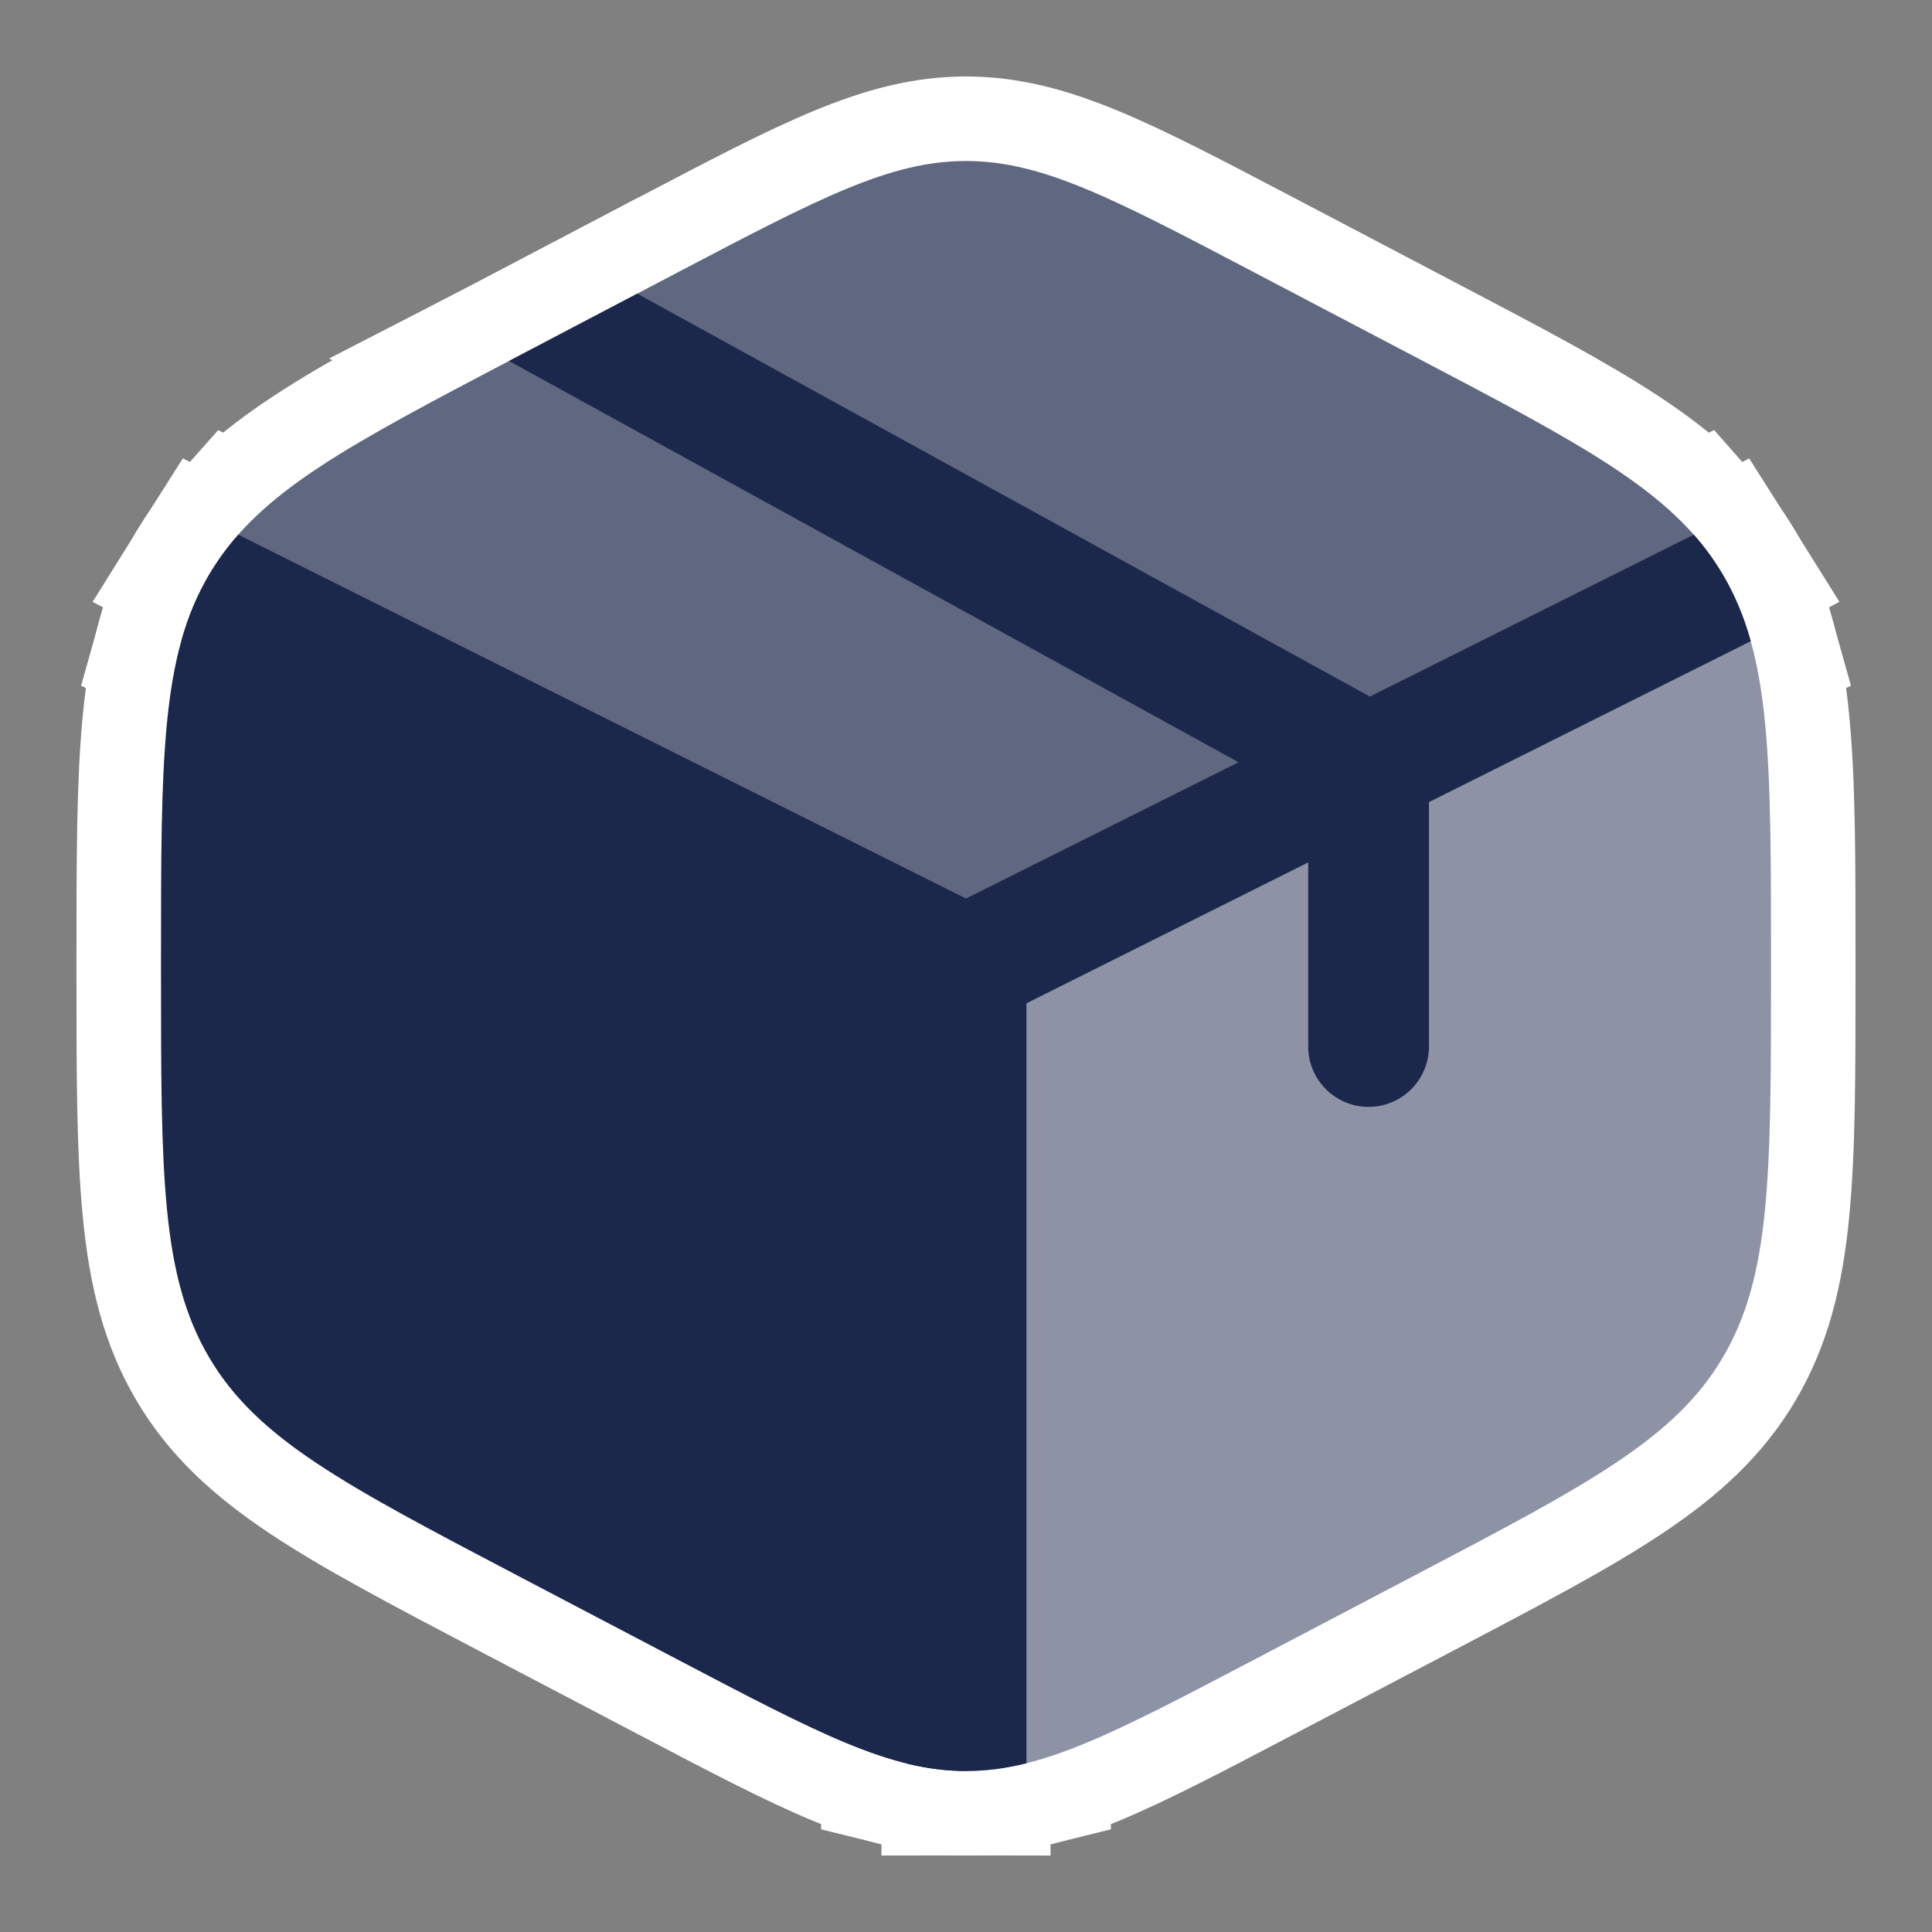 <?xml version="1.0" encoding="UTF-8" standalone="no"?>
<svg
   width="800px"
   height="800px"
   viewBox="0 0 24 24"
   fill="none"
   version="1.1"
   id="svg4"
   sodipodi:docname="contmp_with_shadow.svg"
   inkscape:export-filename="../../../../../../../../Desktop/project.png"
   inkscape:export-xdpi="73.728004"
   inkscape:export-ydpi="73.728004"
   inkscape:version="1.3.2 (091e20e, 2023-11-25)"
   xmlns:inkscape="http://www.inkscape.org/namespaces/inkscape"
   xmlns:sodipodi="http://sodipodi.sourceforge.net/DTD/sodipodi-0.dtd"
   xmlns="http://www.w3.org/2000/svg"
   xmlns:svg="http://www.w3.org/2000/svg">
  <rect x="0" y="0" width="24" height="24" fill="#808080" stroke="none"/>
  <defs
     id="defs4" />
  <sodipodi:namedview
     id="namedview4"
     pagecolor="#000000"
     bordercolor="#000000"
     borderopacity="0.25"
     inkscape:showpageshadow="2"
     inkscape:pageopacity="0.0"
     inkscape:pagecheckerboard="0"
     inkscape:deskcolor="#d1d1d1"
     inkscape:zoom="0.295"
     inkscape:cx="394.91525"
     inkscape:cy="398.30508"
     inkscape:window-width="2320"
     inkscape:window-height="1114"
     inkscape:window-x="1925"
     inkscape:window-y="159"
     inkscape:window-maximized="0"
     inkscape:current-layer="svg4" />
  <g
     id="g8"
     style="stroke:#ffffff;stroke-opacity:1;fill:#ffffff;fill-opacity:1;stroke-width:2.1;stroke-dasharray:none">
    <path
       d="M8.422 20.618C10.178 21.54 11.056 22 12 22V12L2.638 7.073C2.624 7.095 2.611 7.117 2.597 7.14C2 8.154 2 9.417 2 11.942V12.059C2 14.583 2 15.846 2.597 16.86C3.195 17.875 4.271 18.439 6.422 19.569L8.422 20.618Z"
       fill="#1C274C"
       id="path5"
       style="stroke:#ffffff;stroke-opacity:1;fill:#ffffff;fill-opacity:1;stroke-width:2.1;stroke-dasharray:none" />
    <path
       opacity="0.7"
       d="M17.577 4.432L15.577 3.382C13.822 2.461 12.944 2 12 2C11.055 2 10.178 2.461 8.422 3.382L6.422 4.432C4.318 5.536 3.243 6.1 2.638 7.073L12 12L21.362 7.073C20.756 6.1 19.681 5.536 17.577 4.432Z"
       fill="#1C274C"
       id="path6"
       style="stroke:#ffffff;stroke-opacity:1;fill:#ffffff;fill-opacity:1;opacity:1;stroke-width:2.1;stroke-dasharray:none" />
    <path
       opacity="0.5"
       d="M21.403 7.14C21.389 7.117 21.376 7.095 21.362 7.073L12 12V22C12.944 22 13.822 21.54 15.578 20.618L17.578 19.569C19.729 18.439 20.805 17.875 21.403 16.86C22 15.846 22 14.583 22 12.059V11.942C22 9.417 22 8.154 21.403 7.14Z"
       fill="#1C274C"
       id="path7"
       style="stroke:#ffffff;stroke-opacity:1;fill:#ffffff;fill-opacity:1;opacity:1;stroke-width:2.1;stroke-dasharray:none" />
    <path
       d="M6.323 4.484C6.356 4.467 6.389 4.449 6.423 4.432L7.916 3.648L17.017 8.653L21.041 6.642C21.178 6.797 21.298 6.962 21.403 7.14C21.552 7.394 21.665 7.664 21.749 7.965L17.75 9.964V13C17.75 13.414 17.415 13.75 17 13.75C16.586 13.75 16.25 13.414 16.25 13V10.714L12.75 12.464V21.904C12.493 21.968 12.249 22 12 22C11.752 22 11.507 21.968 11.25 21.904V12.464L2.252 7.965C2.336 7.664 2.448 7.394 2.598 7.14C2.703 6.962 2.822 6.797 2.96 6.642L12 11.162L15.386 9.469L6.323 4.484Z"
       fill="#1C274C"
       id="path8"
       style="stroke:#ffffff;stroke-opacity:1;fill:#ffffff;fill-opacity:1;stroke-width:2.1;stroke-dasharray:none" />
  </g>
  <g
     id="g1"
     style="display:inline">
    <path
       d="m 8.422,20.618 c 1.756,0.921 2.633,1.382 3.578,1.382 v -10 L 2.638,7.073 C 2.624,7.095 2.611,7.117 2.597,7.14 2,8.154 2,9.417 2,11.942 v 0.117 c 0,2.525 0,3.787 0.597,4.802 0.597,1.014 1.673,1.579 3.825,2.708 z"
       fill="#1c274c"
       id="path1" />
    <path
       opacity="0.7"
       d="m 17.577,4.432 -2,-1.05 C 13.822,2.461 12.944,2 12,2 11.055,2 10.178,2.461 8.422,3.382 l -2,1.05 C 4.318,5.536 3.243,6.1 2.638,7.073 L 12,12 21.362,7.073 C 20.756,6.1 19.681,5.536 17.577,4.432 Z"
       fill="#1c274c"
       id="path2" />
    <path
       opacity="0.5"
       d="M 21.403,7.14 C 21.389,7.117 21.376,7.095 21.362,7.073 L 12,12 v 10 c 0.944,0 1.822,-0.461 3.578,-1.382 l 2,-1.05 c 2.152,-1.129 3.228,-1.694 3.825,-2.708 C 22,15.846 22,14.583 22,12.059 v -0.117 C 22,9.417 22,8.154 21.403,7.14 Z"
       fill="#1c274c"
       id="path3" />
    <path
       d="M 6.323,4.484 C 6.356,4.467 6.389,4.449 6.423,4.432 L 7.916,3.648 17.017,8.653 21.041,6.642 c 0.138,0.156 0.257,0.32 0.362,0.498 0.15,0.254 0.262,0.524 0.346,0.825 l -3.998,1.999 v 3.036 c 0,0.414 -0.336,0.75 -0.75,0.75 -0.414,0 -0.75,-0.336 -0.75,-0.75 v -2.287 l -3.5,1.75 v 9.441 c -0.257,0.064 -0.501,0.096 -0.75,0.096 -0.249,0 -0.493,-0.032 -0.75,-0.096 V 12.464 L 2.252,7.965 C 2.336,7.664 2.448,7.394 2.598,7.14 2.703,6.962 2.822,6.797 2.96,6.642 l 9.04,4.52 3.386,-1.693 z"
       fill="#1c274c"
       id="path4" />
  </g>
</svg>
